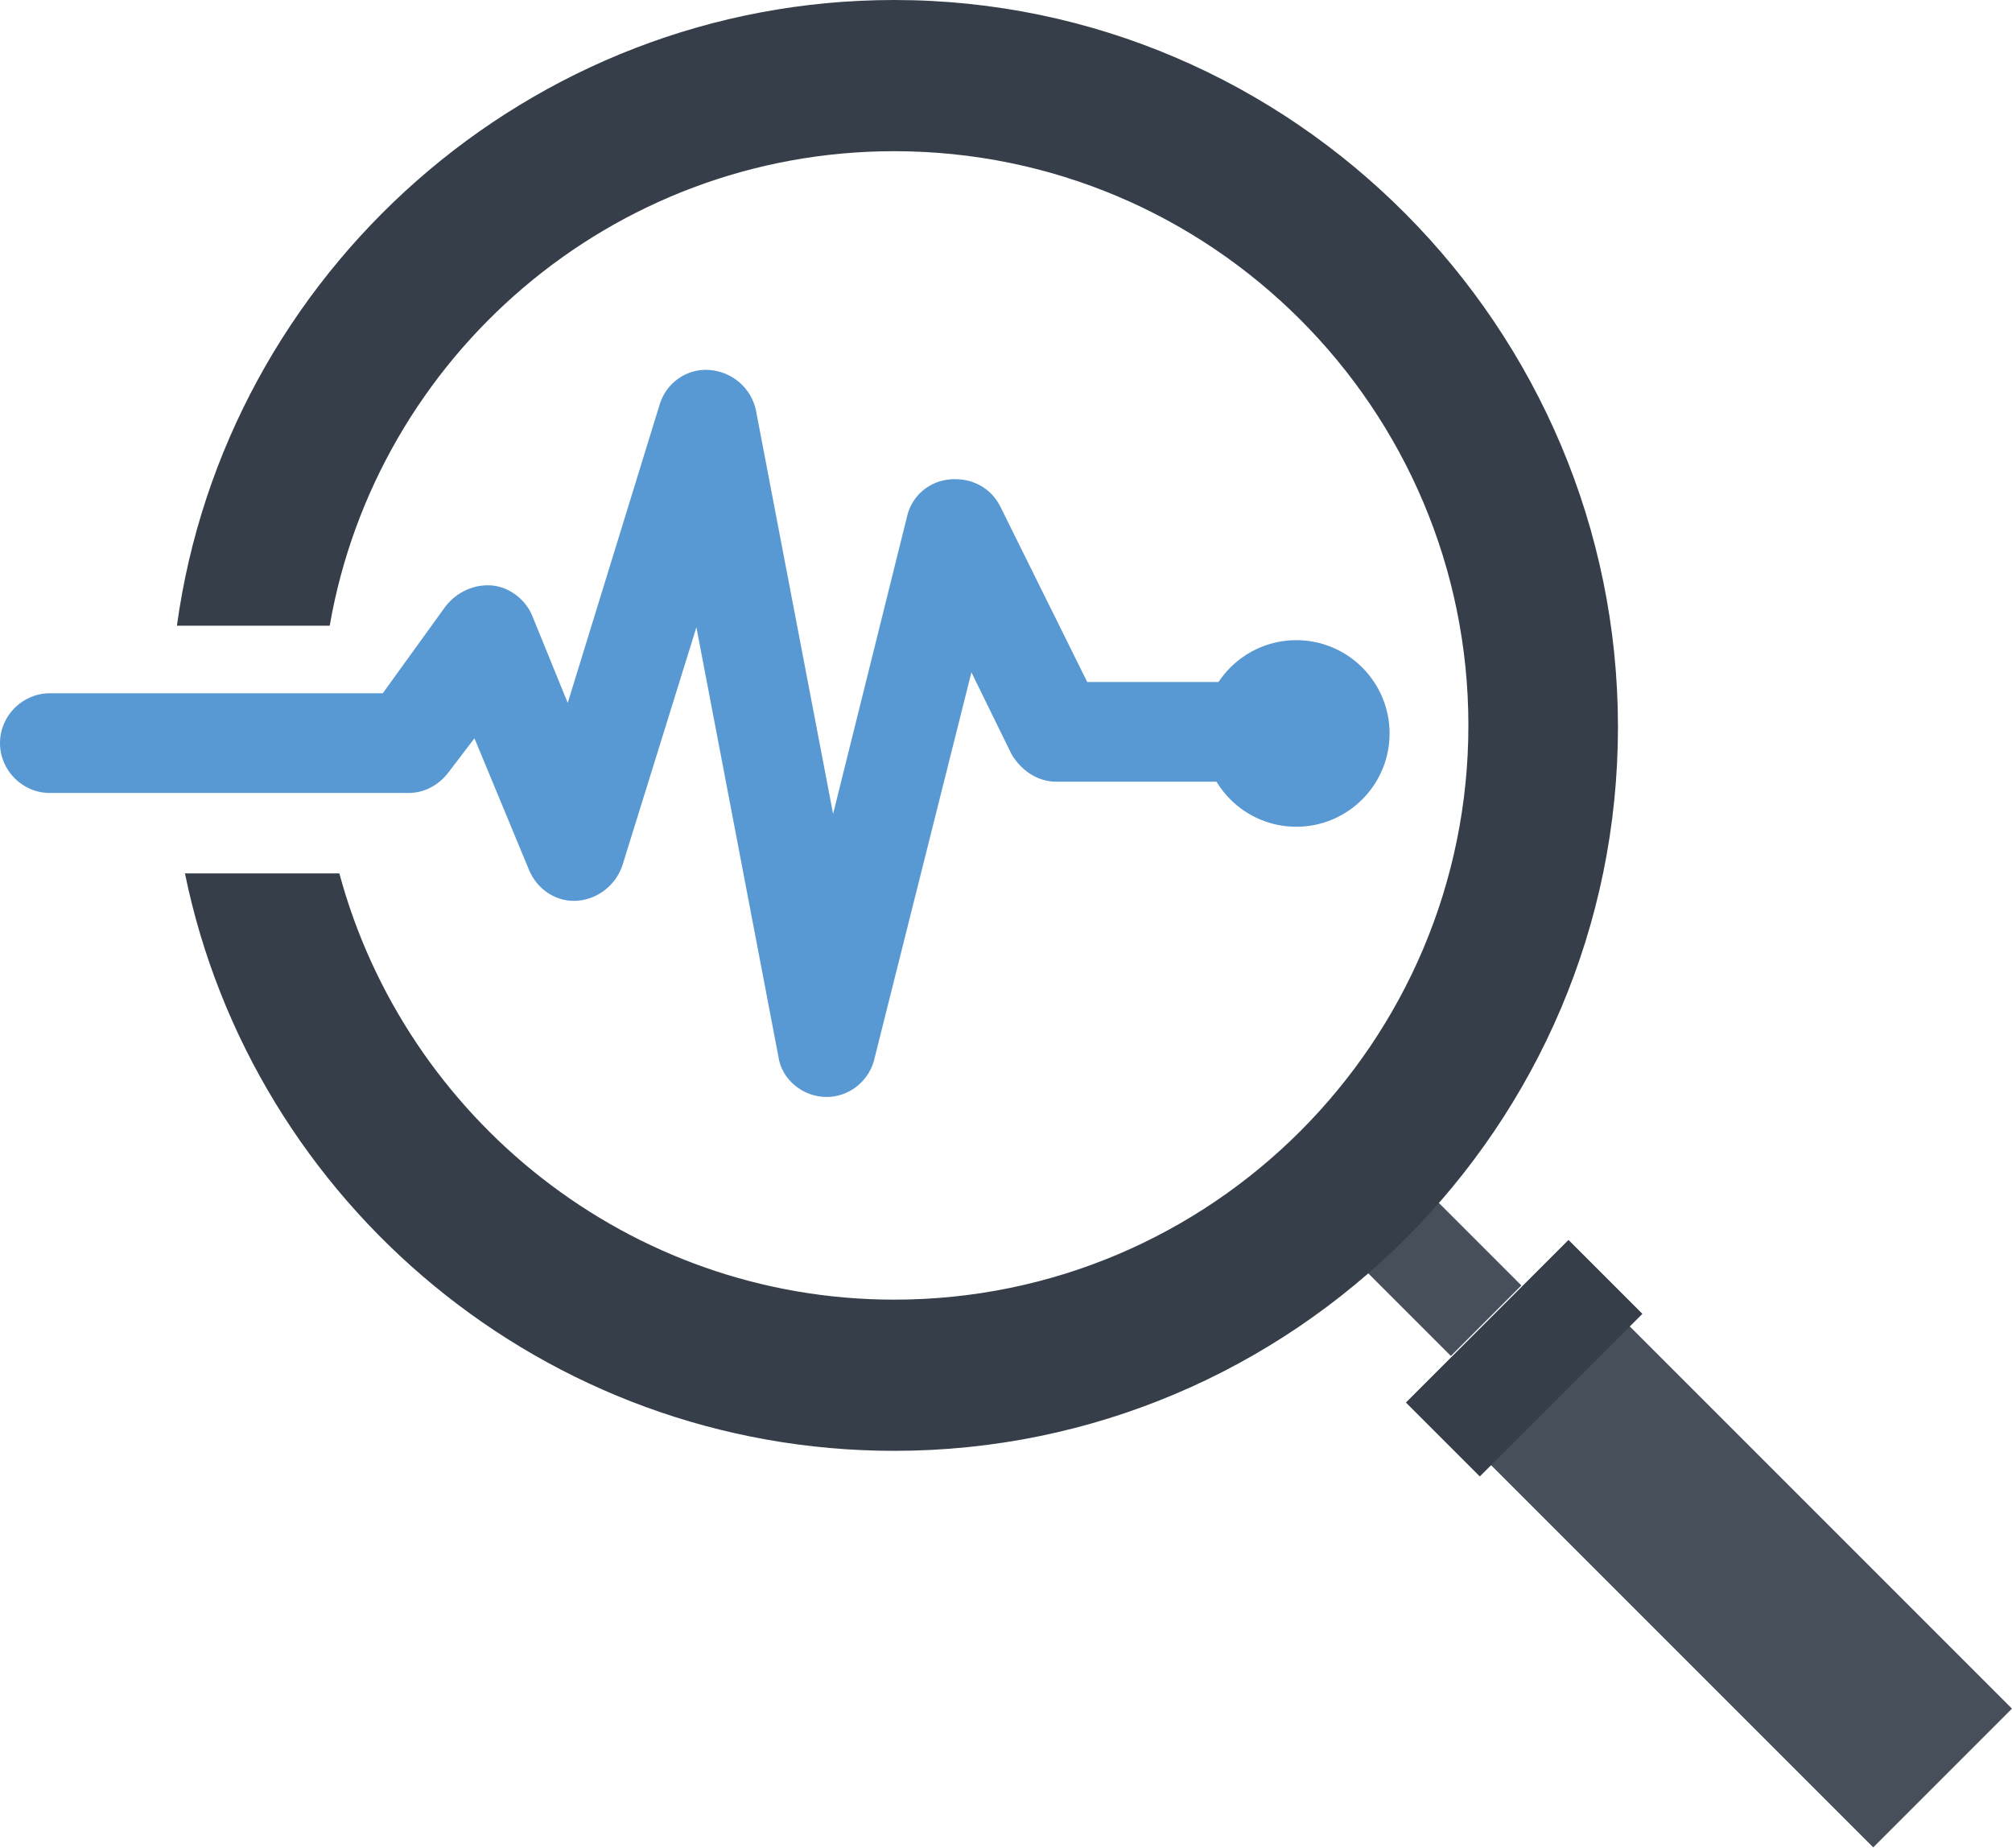 <?xml version="1.0" encoding="utf-8"?>
<!-- Generator: Adobe Illustrator 23.0.6, SVG Export Plug-In . SVG Version: 6.00 Build 0)  -->
<svg version="1.1" id="Ebene_1" xmlns="http://www.w3.org/2000/svg" xmlns:xlink="http://www.w3.org/1999/xlink" x="0px" y="0px"
	 viewBox="0 0 125.1 114.9" style="enable-background:new 0 0 125.1 114.9;" xml:space="preserve">
<style type="text/css">
	.st0{fill:#474F5A;}
	.st1{fill:#363F49;}
	.st2{fill:#5899D3;}
</style>
<g>
	<g>
		
			<rect x="86.7" y="75.8" transform="matrix(0.707 -0.707 0.707 0.707 -29.909 86.776)" class="st0" width="6.2" height="7.4"/>
		
			<rect x="102.8" y="81.7" transform="matrix(0.707 -0.707 0.707 0.707 -37.866 105.874)" class="st0" width="12.2" height="33.8"/>
		
			<rect x="87.6" y="81.2" transform="matrix(0.707 -0.707 0.707 0.707 -31.927 91.722)" class="st1" width="14.3" height="6.5"/>
	</g>
	<path class="st1" d="M55.6,0C32.9,0,14,17,11,38.9h9.5C23.4,22.2,38,9.4,55.6,9.4c19.7,0,35.7,16,35.7,35.7s-16,35.7-35.7,35.7
		c-16.5,0-30.4-11.3-34.5-26.5h-9.6c4.2,20.5,22.4,35.9,44.1,35.9c24.8,0,45-20.2,45-45S80.4,0,55.6,0z"/>
	<g>
		<path class="st2" d="M51.4,68.2L51.4,68.2c-1.5,0-2.8-1.1-3-2.5L43.3,39l-4.6,14.8c-0.4,1.2-1.5,2.1-2.8,2.2s-2.5-0.7-3-1.9
			l-3.4-8.2L27.9,48c-0.6,0.8-1.5,1.3-2.5,1.3H3.1c-1.7,0-3.1-1.4-3.1-3.1s1.4-3.1,3.1-3.1h20.7l3.9-5.4c0.7-0.9,1.8-1.4,2.9-1.3
			s2.1,0.9,2.5,1.9l2.2,5.4L41,25.2c0.4-1.4,1.7-2.3,3.1-2.2c1.4,0.1,2.6,1.1,2.9,2.5l4.8,25.1l4.6-18.5c0.3-1.3,1.4-2.2,2.7-2.3
			c1.3-0.1,2.5,0.5,3.1,1.7l5.4,10.9h13c1.7,0,3.1,1.4,3.1,3.1s-1.4,3.1-3.1,3.1H65.7c-1.2,0-2.2-0.7-2.8-1.7l-2.5-5.1l-6,23.9
			C54.1,67.2,52.8,68.2,51.4,68.2z"/>
		<g>
			<path class="st2" d="M80.6,51.4c3.2,0,5.8-2.6,5.8-5.8c0-3.2-2.6-5.8-5.8-5.8c-3.2,0-5.8,2.6-5.8,5.8S77.4,51.4,80.6,51.4z"/>
		</g>
	</g>
</g>
</svg>
